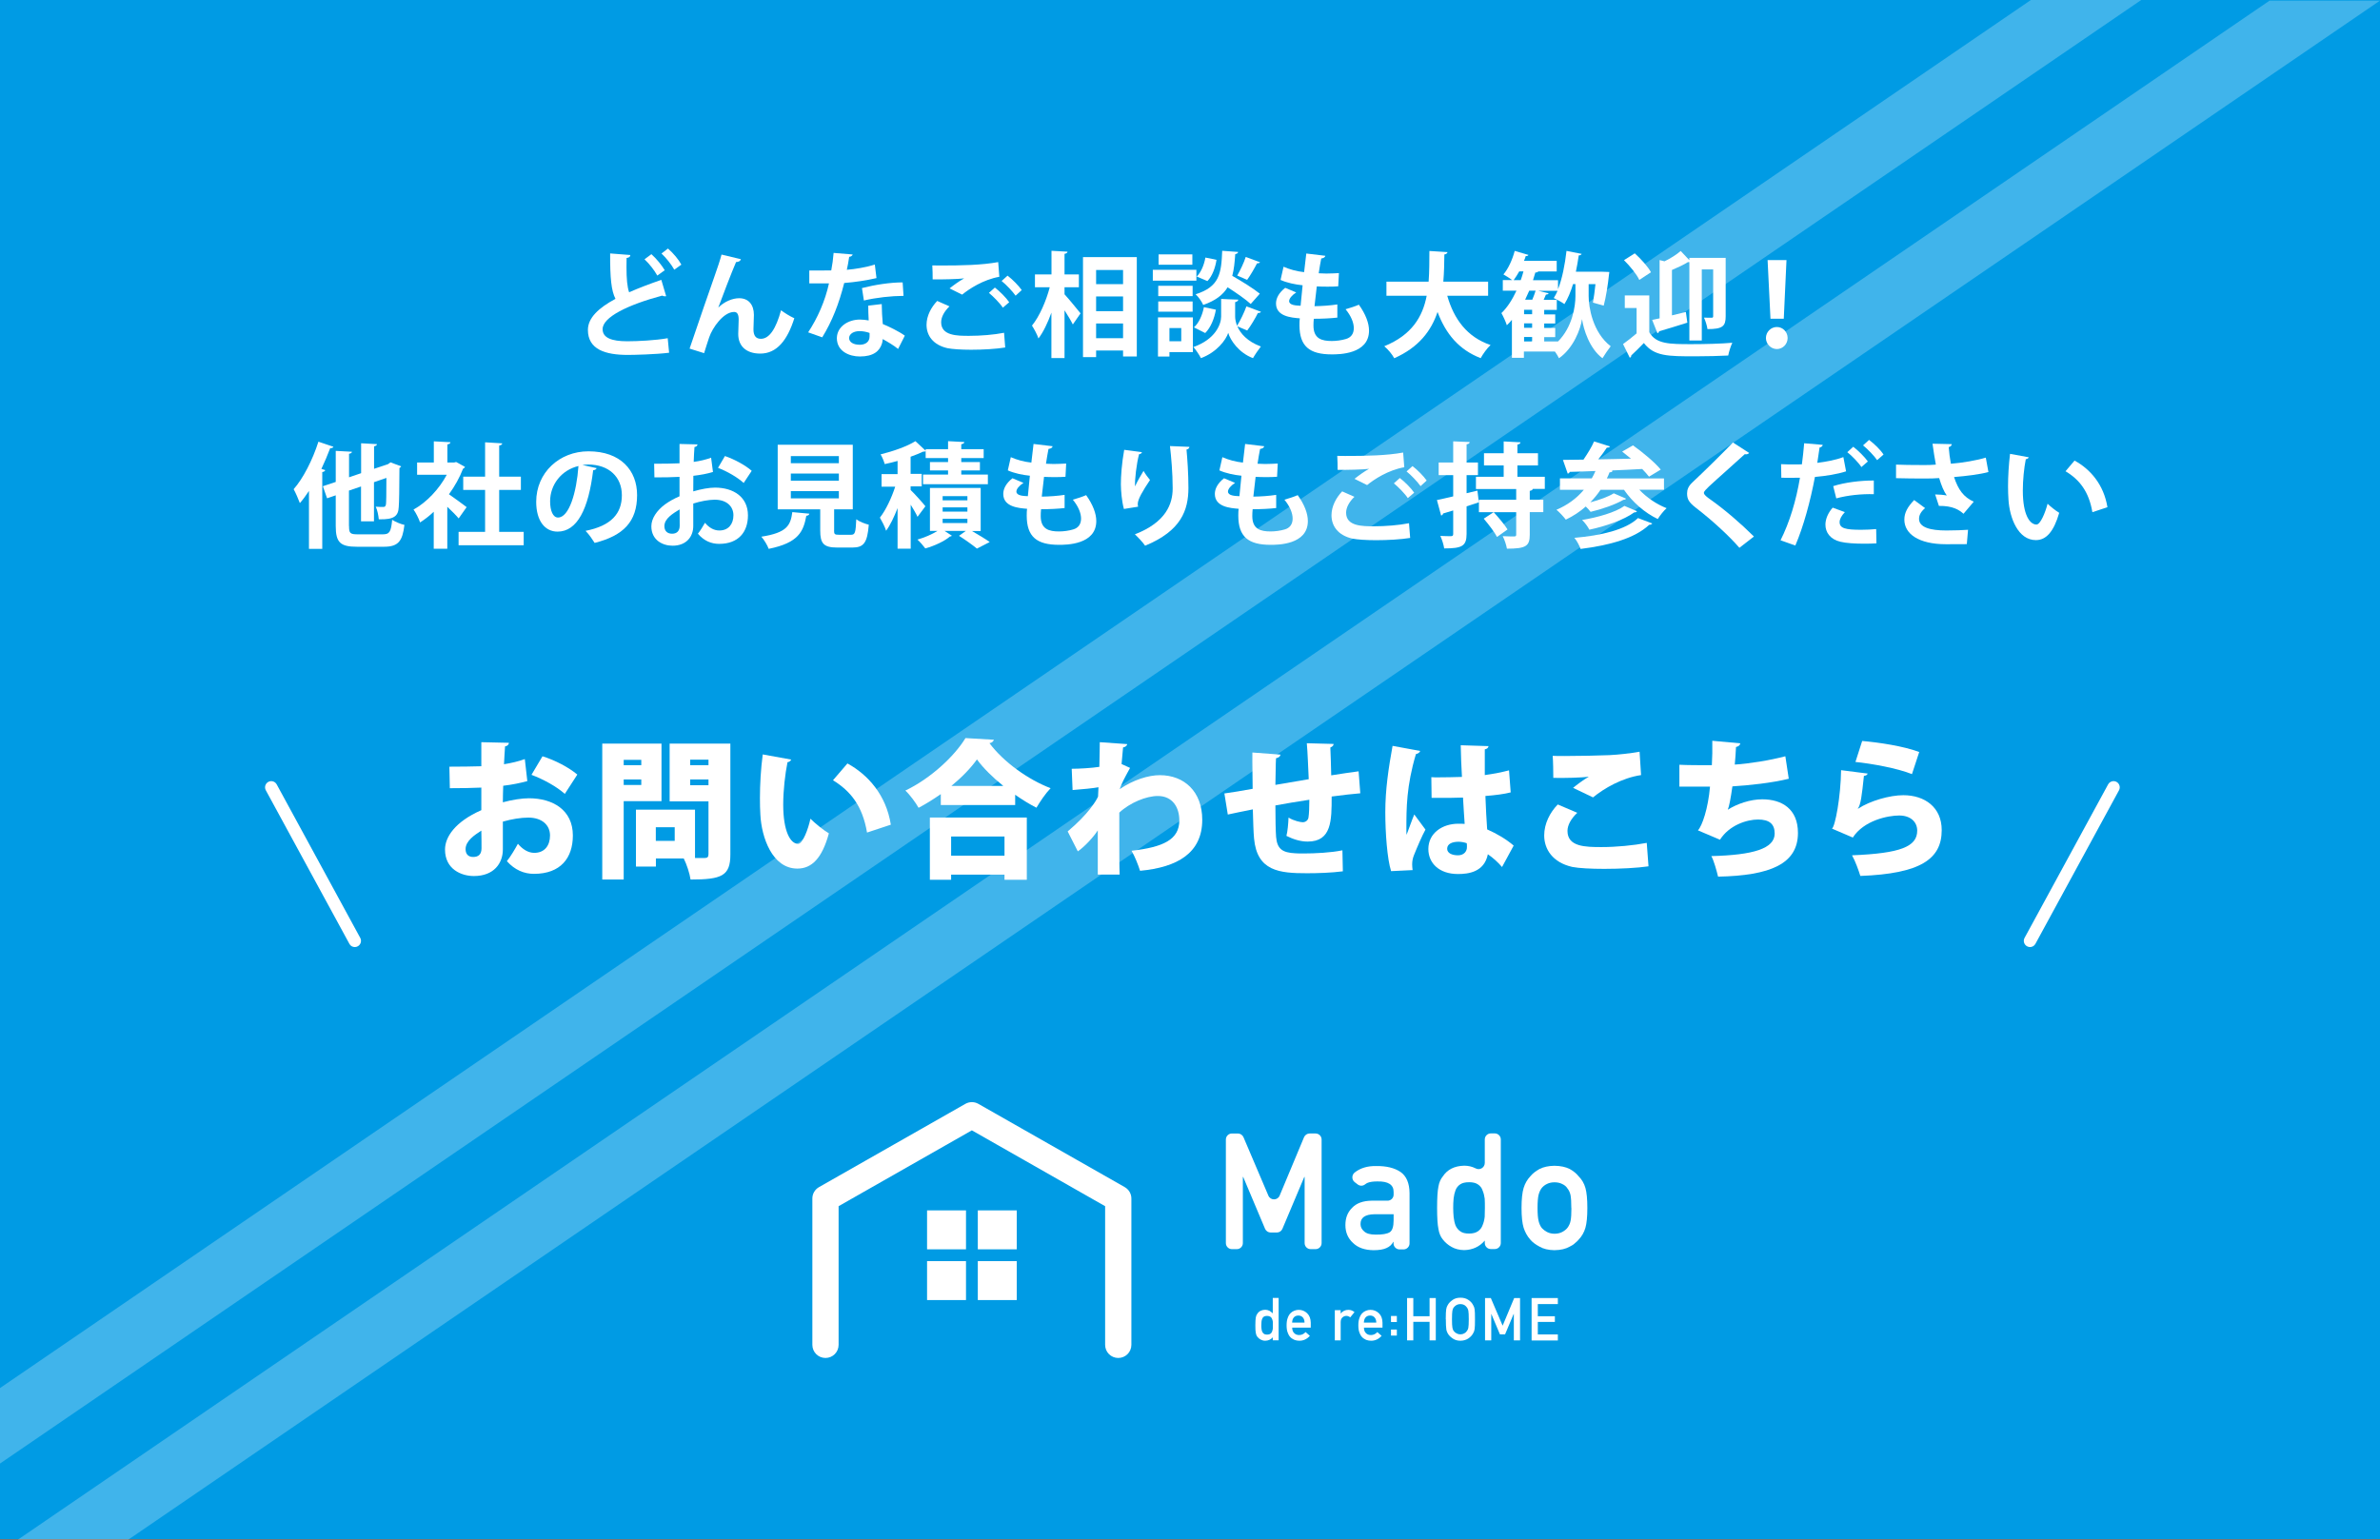 <?xml version="1.0" encoding="UTF-8"?><svg id="b" xmlns="http://www.w3.org/2000/svg" viewBox="0 0 272 176"><rect x="0" y="0" width="272" height="176" fill="#333333" stroke="none"/><g id="c"><g><g><rect y="0" width="272" height="175.93" fill="#009be4"/><g><polygon points="232.1 0 0 158.67 0 167.3 244.71 0 232.1 0" fill="#fff" opacity=".25"/><polygon points="14.66 176 2.04 176 259.38 .07 272 .07 14.66 176" fill="#fff" opacity=".25"/></g></g><g><path d="m127.8,155.23c-.83,0-1.5-.67-1.5-1.5v-15.85l-15.23-8.67-15.23,8.67v15.85c0,.83-.67,1.5-1.5,1.5s-1.5-.67-1.5-1.5v-16.73c0-.54.29-1.03.76-1.3l16.73-9.52c.46-.26,1.02-.26,1.48,0l16.73,9.52c.47.27.76.76.76,1.3v16.73c0,.83-.67,1.5-1.5,1.5Z" fill="#fff"/><g><rect x="105.95" y="144.16" width="4.45" height="4.45" fill="#fff"/><rect x="111.75" y="138.36" width="4.45" height="4.45" fill="#fff"/><rect x="105.95" y="138.36" width="4.45" height="4.45" fill="#fff"/><rect x="111.75" y="144.16" width="4.45" height="4.45" fill="#fff"/></g><g><g><path d="m145.47,152.86c-.22.26-.51.39-.87.4-.2,0-.37-.05-.52-.13-.15-.08-.28-.19-.38-.32-.09-.11-.15-.26-.18-.44-.04-.18-.05-.47-.05-.88s.02-.71.05-.89c.03-.18.09-.32.18-.43.19-.29.49-.44.89-.45.17,0,.33.04.48.11.14.08.26.18.39.3v-1.76h.67v4.84h-.67v-.36Zm-.66-2.44c-.16,0-.28.03-.36.08-.09.06-.16.14-.2.25-.04.1-.07.22-.08.34-.01.13-.02.27-.02.4s0,.26.02.38c.01.13.04.25.08.35.04.1.11.18.2.25.08.06.21.09.36.09s.28-.03.38-.1c.09-.06.16-.15.19-.25.04-.1.07-.22.09-.35,0-.13,0-.25,0-.37,0-.13,0-.26,0-.38-.02-.12-.04-.24-.09-.34-.03-.1-.1-.19-.19-.25-.09-.06-.22-.1-.38-.1Z" fill="#fff"/><path d="m147.68,151.76c0,.28.08.49.23.63.14.15.33.22.57.22.27,0,.52-.11.73-.34l.49.43c-.34.38-.74.56-1.2.56-.18,0-.35-.03-.51-.08-.08-.03-.17-.07-.24-.12-.08-.04-.16-.09-.23-.16-.14-.13-.26-.31-.34-.54-.1-.22-.14-.51-.14-.86s.04-.62.13-.85c.08-.23.19-.41.32-.54.13-.13.28-.23.45-.29.16-.06.32-.09.48-.09.38,0,.7.13.97.39.27.26.4.62.41,1.07v.57h-2.08Zm1.41-.57c0-.27-.08-.47-.21-.61-.13-.13-.29-.2-.5-.2s-.37.07-.5.2c-.13.14-.2.34-.21.61h1.41Z" fill="#fff"/><path d="m152.55,149.77h.67v.37h.01c.22-.27.51-.41.87-.41.27,0,.5.09.7.26l-.49.6c-.14-.12-.29-.17-.44-.17-.17,0-.32.06-.44.17-.14.11-.21.3-.21.55v2.08h-.67v-3.45Z" fill="#fff"/><path d="m155.88,151.76c0,.28.08.49.23.63.14.15.33.22.57.22.27,0,.52-.11.73-.34l.49.43c-.34.38-.74.56-1.2.56-.18,0-.35-.03-.51-.08-.08-.03-.17-.07-.24-.12-.08-.04-.16-.09-.23-.16-.14-.13-.26-.31-.34-.54-.1-.22-.14-.51-.14-.86s.04-.62.13-.85c.08-.23.19-.41.32-.54.13-.13.28-.23.45-.29.16-.06.32-.09.48-.09.38,0,.7.13.97.39.27.26.4.62.41,1.07v.57h-2.08Zm1.41-.57c0-.27-.08-.47-.21-.61-.13-.13-.29-.2-.5-.2s-.37.07-.5.2c-.13.14-.2.34-.21.61h1.41Z" fill="#fff"/><path d="m158.97,150.43h.67v.69h-.67v-.69Zm0,1.55h.67v.69h-.67v-.69Z" fill="#fff"/><path d="m163.38,151.1h-1.86v2.12h-.71v-4.84h.71v2.08h1.86v-2.08h.71v4.84h-.71v-2.12Z" fill="#fff"/><path d="m165.23,150.8c0-.56.02-.94.05-1.13.03-.19.09-.35.16-.46.11-.22.3-.42.55-.6.25-.18.55-.27.92-.27.37,0,.68.09.93.27.25.17.42.37.53.6.08.12.13.27.16.46.03.19.04.57.04,1.13s-.01.93-.04,1.12c-.03.19-.08.35-.16.47-.11.22-.29.42-.53.59-.25.18-.56.27-.93.28-.37,0-.68-.1-.92-.28-.25-.17-.43-.37-.55-.59-.03-.07-.07-.14-.09-.21-.03-.07-.05-.16-.06-.26-.03-.19-.05-.57-.05-1.12Zm.71,0c0,.48.02.8.05.97.03.17.09.31.18.41.08.1.17.18.3.24.12.07.26.11.43.11s.32-.04.44-.11c.12-.06.21-.14.28-.24.09-.1.16-.24.19-.41.03-.17.05-.49.05-.97s-.02-.8-.05-.98c-.03-.16-.1-.3-.19-.4-.07-.1-.17-.18-.28-.25-.12-.06-.27-.1-.44-.1-.17,0-.31.04-.43.1-.12.07-.22.15-.3.25-.09.1-.15.24-.18.4-.03.17-.05.5-.05.98Z" fill="#fff"/><path d="m169.71,148.38h.67l1.35,3.16,1.32-3.16h.67v4.84h-.71v-3.02h-.02l-.98,2.33h-.59l-.98-2.33h-.01v3.02h-.71v-4.84Z" fill="#fff"/><path d="m175.04,148.38h3v.69h-2.29v1.39h1.95v.65h-1.95v1.43h2.29v.69h-3v-4.84Z" fill="#fff"/></g><g><path d="m140.79,129.57h.68c.28,0,.53.17.64.42l2.85,6.69c.24.56,1.04.56,1.28,0l2.79-6.68c.11-.26.36-.43.64-.43h.68c.38,0,.69.31.69.69v11.84c0,.38-.31.69-.69.69h-.56c-.38,0-.69-.31-.69-.69v-7.56h-.04l-2.5,5.93c-.11.26-.36.42-.64.42h-.7c-.28,0-.53-.17-.64-.42l-2.5-5.93h-.04v7.56c0,.38-.31.69-.69.69h-.56c-.38,0-.69-.31-.69-.69v-11.84c0-.38.31-.69.69-.69Z" fill="#fff"/><path d="m159.27,141.96h-.04c-.17.32-.43.56-.79.71-.35.16-.84.24-1.46.24-1.02-.01-1.8-.29-2.35-.83-.58-.53-.87-1.21-.87-2.04s.25-1.45.76-1.97c.5-.53,1.24-.8,2.21-.82h1.85c.38,0,.69-.31.69-.69v-.3c.01-.83-.61-1.24-1.87-1.21-.46,0-.82.05-1.08.15-.12.05-.22.11-.32.19-.25.2-.6.19-.84,0l-.34-.26c-.36-.28-.35-.82,0-1.1.64-.51,1.47-.76,2.48-.74,1.15-.01,2.06.21,2.75.67.68.47,1.03,1.28,1.04,2.43v5.74c0,.38-.31.69-.69.69h-.45c-.38,0-.69-.31-.69-.69v-.14Zm0-3.16h-2.2c-1.07.02-1.6.4-1.58,1.14,0,.32.14.59.41.82.26.25.7.37,1.31.37.77.01,1.31-.08,1.63-.28.29-.2.43-.65.43-1.36v-.68Z" fill="#fff"/><path d="m169.69,141.81c-.6.7-1.39,1.07-2.36,1.09-.55-.01-1.02-.13-1.41-.35-.41-.22-.75-.51-1.03-.87-.25-.3-.42-.7-.5-1.21-.1-.48-.15-1.28-.15-2.4s.05-1.94.15-2.42c.08-.48.25-.87.5-1.17.52-.79,1.33-1.2,2.44-1.23.47,0,.9.1,1.3.3h0c.47.27,1.06-.07,1.06-.62v-2.68c0-.38.31-.69.69-.69h.45c.38,0,.69.31.69.69v11.84c0,.38-.31.69-.69.69h-.45c-.38,0-.69-.31-.69-.69v-.29Zm-1.8-6.67c-.43,0-.76.08-.99.23-.25.16-.44.39-.55.67-.11.29-.18.6-.22.93-.04.36-.05.73-.05,1.1s.02.71.05,1.05c.04.36.11.68.22.97.12.27.3.5.55.67.23.17.56.25.99.25s.78-.09,1.03-.27c.25-.18.42-.41.52-.69.12-.28.2-.6.24-.96.01-.35.02-.69.02-1.02,0-.36,0-.71-.02-1.05-.04-.33-.12-.64-.24-.93-.09-.29-.27-.52-.52-.69-.25-.18-.59-.26-1.03-.26Z" fill="#fff"/><path d="m173.89,138.08c0-.99.08-1.76.24-2.29.16-.52.42-.96.76-1.32.25-.31.6-.59,1.05-.84.45-.23,1.02-.36,1.71-.37.72.01,1.3.14,1.75.37.44.25.78.53,1.02.84.36.36.62.8.77,1.32.15.53.22,1.29.22,2.29s-.07,1.75-.22,2.27c-.15.52-.41.97-.77,1.35-.12.14-.26.28-.43.41-.15.15-.35.28-.59.39-.45.26-1.03.4-1.75.41-.7-.01-1.27-.15-1.71-.41-.45-.24-.8-.5-1.05-.8-.34-.38-.59-.83-.76-1.35-.16-.52-.24-1.28-.24-2.27Zm5.69.02c0-.67-.03-1.17-.09-1.48-.06-.3-.18-.56-.36-.78-.13-.21-.33-.38-.6-.5-.25-.13-.55-.19-.88-.19-.31,0-.6.06-.86.19-.25.12-.46.29-.62.5-.16.22-.27.49-.34.78-.07.31-.11.8-.11,1.46s.04,1.14.11,1.44c.06.28.16.53.3.75.03.05.07.1.11.14.15.16.34.3.56.42.26.13.55.2.86.2.33,0,.63-.07.88-.2.26-.14.46-.3.6-.48.18-.24.3-.51.36-.82.06-.3.09-.78.09-1.42Z" fill="#fff"/></g></g></g><g><path d="m60.26,89.29c-.82.22-1.72.41-2.75.53-.02.66-.04,1.29-.04,1.89,1.07-.29,2.18-.46,2.97-.46,2.74,0,5.03,1.34,5.03,4.25,0,2.57-1.39,4.39-4.45,4.39-1.12,0-2.19-.44-3.09-1.45.43-.54.92-1.36,1.26-1.99.53.63,1.17,1.04,1.87,1.04,1.17,0,1.8-.82,1.8-1.99s-.9-2.04-2.48-2.04c-.85,0-1.9.17-2.91.46v3.18c0,1.58-1.02,3.04-3.31,3.04-1.43,0-3.3-.77-3.3-3.03,0-1.41,1.12-3.16,4.15-4.5v-2.58c-1.07.05-2.28.07-3.6.07l-.05-2.46c1.36,0,2.57-.02,3.65-.05v-2.75l3.15.07c0,.19-.17.38-.44.41-.05.66-.08,1.34-.12,2.04.85-.14,1.65-.32,2.38-.59l.29,2.55Zm-5.25,5.66c-.76.49-1.8,1.17-1.8,2.11,0,.59.32.9.87.9.61,0,.95-.31.95-.99,0-.39,0-1.21-.02-2.02Zm9.54-4.2c-.95-.85-2.45-1.67-3.81-2.18l1.26-2.12c1.48.46,3.01,1.28,3.98,2.09l-1.43,2.21Z" fill="#fff"/><path d="m75.6,91.58h-4.32v8.96h-2.45v-15.54h6.77v6.58Zm-2.31-4.72h-2.01v.61h2.01v-.61Zm-2.01,2.87h2.01v-.63h-2.01v.63Zm12.19-4.73v12.68c0,2.45-.99,2.86-4.55,2.86-.09-.66-.44-1.75-.78-2.41h-3.18v.93h-2.28v-6.51h6.75v5.53h1.1c.32,0,.44-.12.44-.43v-6.05h-4.44v-6.6h6.94Zm-6.36,11.12v-1.56h-2.16v1.56h2.16Zm3.86-9.28h-2.09v.63h2.09v-.63Zm-2.09,2.92h2.09v-.66h-2.09v.66Z" fill="#fff"/><path d="m90.42,86.82c-.03.15-.24.29-.42.31-.27,1.33-.49,3.21-.49,4.84,0,3.09.83,4.49,1.7,4.49.53,0,1.16-1.68,1.41-2.87.49.49,1.51,1.33,2.11,1.67-.78,2.87-1.97,4.03-3.6,4.03-2.89,0-4.1-3.6-4.23-6.15-.04-.59-.05-1.24-.05-1.92,0-1.56.1-3.3.32-4.98l3.26.59Zm8.67,8.35c-.53-3.09-1.89-4.74-3.89-5.98l1.65-1.92c2.35,1.29,4.42,3.59,4.96,7l-2.72.9Z" fill="#fff"/><path d="m107.51,90.78c-.8.56-1.67,1.11-2.53,1.56-.32-.58-1-1.5-1.51-1.97,2.91-1.39,5.64-3.96,6.87-6l3.25.19c-.07.2-.24.36-.51.39,1.63,2.18,4.45,4.18,6.99,5.15-.61.63-1.17,1.48-1.62,2.23-.82-.42-1.63-.92-2.43-1.48v1.17h-8.5v-1.24Zm-1.24,9.79v-7.12h11.08v7.12h-2.55v-.59h-6.1v.59h-2.43Zm8.53-4.95h-6.1v2.19h6.1v-2.19Zm-.14-5.78c-1.22-.99-2.29-2.04-3.01-3.03-.7.99-1.72,2.04-2.92,3.03h5.93Z" fill="#fff"/><path d="m122.48,87.88c.82,0,2.26-.08,3.16-.22.03-1,.05-2.74.05-2.82l3.14.22c-.05.17-.15.32-.48.38-.08.78-.1,1.21-.17,1.9.32.14.65.29.97.44-.77,1.41-.85,1.56-1.19,2.43,1.56-1.07,3.3-1.6,4.59-1.6,2.79,0,4.85,1.87,4.85,5.1,0,3.81-2.86,5.44-7.11,5.83-.21-.68-.6-1.65-.97-2.29,3.62-.41,5.46-1.27,5.46-3.47,0-1.5-.78-2.79-2.46-2.79-1.31,0-3.18.76-4.4,1.9v2.97c0,1.61,0,3.25.04,4.11h-2.5v-5.05c-.47.75-1.53,1.89-2.28,2.4l-1.16-2.28c2.35-1.97,3.26-3.5,3.47-3.98l.05-1.07c-.51.1-1.82.24-2.96.32l-.1-2.45Z" fill="#fff"/><path d="m155.47,90.68c-.83.07-2.02.2-3.28.37,0,2.75,0,5.15-2.74,5.15-.85,0-1.67-.27-2.43-.65.13-.48.22-1.43.24-2.09.65.39,1.39.53,1.63.53.31,0,.6-.22.65-.53.07-.44.1-1.24.1-2.04-1.41.22-2.79.44-3.88.65,0,1.5.03,2.96.08,3.6.12,1.36.7,1.8,2.21,1.87.24.02.56.02.95.02,1.28,0,3.13-.09,4.42-.36l.05,2.4c-1.31.17-2.86.22-4.1.22-3.16,0-5.71-.24-6.05-3.98-.07-.71-.1-1.99-.14-3.32-.97.2-2.31.46-2.86.59l-.39-2.41c.73-.1,2.06-.31,3.23-.53-.03-3.26-.05-3.62-.03-4.15l3.21.24c-.03.2-.15.32-.51.42-.05.73-.03,1.97-.07,3.04,1.16-.2,2.48-.42,3.81-.65-.07-1.38-.12-3.03-.22-4.11l3.06.08c0,.17-.1.29-.37.41.05.9.07,2.14.1,3.18,1.12-.17,2.29-.36,3.13-.46l.19,2.48Z" fill="#fff"/><path d="m158.98,99.57c-.44-1.36-.66-4.37-.66-6.73,0-2.6.37-5.03.83-7.58l3.15.58c-.04.19-.27.32-.48.36-1.09,3.67-1.09,6.21-1.09,8.55,0,.29,0,.53.02.68.19-.48.64-1.77.88-2.33l1.28,1.73c-.39.7-.95,2.01-1.33,2.96-.12.32-.19.63-.19,1.02,0,.19.02.41.05.65l-2.46.12Zm4.62-10.73c.24.02.48.02.71.02.63,0,2.01-.02,2.77-.05-.07-1.26-.12-2.36-.14-3.62l3.18.1c-.04.17-.14.32-.43.37v2.94c1.07-.15,2.01-.34,2.77-.54l.19,2.52c-.73.19-1.75.32-2.89.41.05,1.36.12,2.7.2,3.82,1.12.49,2.18,1.12,3.03,1.85l-1.33,2.45c-.46-.54-1.02-1.05-1.62-1.46-.41,2.07-2.28,2.26-3.42,2.26-2.14,0-3.38-1.24-3.38-2.86,0-1.82,1.61-2.89,3.42-2.89.24,0,.48,0,.73.02-.07-.82-.12-1.97-.19-3.01-.48.02-1,.03-1.33.03h-2.26l-.03-2.36Zm4.03,7.55c-.25-.1-.65-.17-.93-.17-.73,0-1.31.24-1.31.8,0,.51.56.75,1.24.75s1.04-.46,1.02-.97c0-.1,0-.25-.02-.41Z" fill="#fff"/><path d="m188.4,99.03c-1.27.19-3.25.29-5.05.29-1.51,0-2.91-.07-3.66-.22-2.26-.51-3.21-2.04-3.21-3.6,0-1.34.65-2.62,1.55-3.54l2.23.95c-.7.66-1.12,1.41-1.12,2.07,0,1.82,2.04,1.85,3.89,1.85,1.68,0,3.67-.19,5.17-.48l.2,2.67Zm-8.62-8.97c.41-.34,1.21-.94,1.77-1.26v-.02c-.66.12-2.82.17-4.03.14,0-.61-.02-1.96-.07-2.52.32.02.8.02,1.33.02,1.67,0,4.01-.05,5.15-.1,1.04-.05,2.38-.2,3.45-.39l.17,2.67c-2.16.32-4.21,1.5-5.49,2.55l-2.28-1.09Z" fill="#fff"/><path d="m204.43,89.02c-1.96.48-4.49.75-6.44.87-.2,1.41-.37,2.29-.53,2.67,1.07-.68,2.58-1.19,3.94-1.19,2.26,0,4.08,1.11,4.08,3.84,0,3.55-3.16,4.88-9.13,5-.15-.63-.48-1.84-.77-2.35,4.78-.12,7.24-.85,7.24-2.58,0-1.09-.61-1.6-1.9-1.6s-3.3.65-4.35,2.31l-2.52-1.07c.49-.53,1.16-2.48,1.38-5h-3.5v-2.5c.82.05,2.5.05,3.71.05.05-.83.07-1.87.05-2.79l3.2.29c-.05.27-.26.37-.49.42-.03.66-.08,1.39-.14,2.01,1.62-.1,4-.48,5.78-.95l.39,2.57Z" fill="#fff"/><path d="m213.46,88.42c-.1.19-.2.24-.44.27-.24,2.29-.36,3.28-.7,3.76h.02c1.39-.92,3.65-1.55,5.18-1.55,2.45,0,4.39,1.38,4.39,3.99,0,3.3-2.4,4.98-9.3,5.24-.19-.61-.56-1.67-.95-2.36,5.54-.22,7.45-.99,7.45-2.82,0-1-.77-1.73-2.06-1.73s-4.03.56-5.3,2.52l-2.38-1.02c.37-.25,1-3.67,1.04-6.68l3.06.39Zm-.65-3.72c1.94.17,4.69.58,6.53,1.26l-.83,2.53c-1.68-.68-4.67-1.21-6.46-1.39l.77-2.4Z" fill="#fff"/></g><g><path d="m76.11,33.86s-.09.01-.13.01c-.1,0-.22-.03-.3-.08-3.91,1.05-6.83,2.46-6.81,3.85.01.98,1.03,1.37,2.82,1.37,1.21,0,3.21-.1,4.62-.35l.16,1.66c-1.49.19-3.99.25-4.73.25-2.55,0-4.55-.62-4.55-2.86,0-1.37,1.22-2.51,3.15-3.55-.48-.94-.62-2.38-.61-5.19l2.31.18c-.01.2-.14.3-.43.34-.01.38-.01.73-.01,1.05,0,1.29.08,2.25.3,2.87,1.11-.49,2.35-.96,3.68-1.42l.55,1.86Zm-1.66-4.8c.58.51,1.18,1.26,1.52,1.83l-.85.61c-.31-.57-.91-1.35-1.46-1.86l.78-.58Zm1.9-.64c.6.52,1.21,1.25,1.52,1.83l-.81.58c-.3-.56-.92-1.35-1.46-1.85l.74-.57Z" fill="#fff"/><path d="m78.81,39.85c.79-2.35,2.44-7.12,2.87-8.33.27-.74.68-1.99.78-2.42l2.22.53c-.07.2-.23.31-.56.33-.53,1.22-1.56,3.93-2.03,5.2.71-.7,1.64-1.07,2.38-1.07,1.08,0,1.69.74,1.69,1.91,0,.23-.05,1.39-.05,1.65,0,.75.3,1.08.85,1.08.97,0,1.73-1.16,2.3-3.26.47.34,1.01.68,1.52.91-.79,2.51-2,4.04-3.89,4.04-1.59,0-2.52-.84-2.52-2.24,0-.23.05-1.39.05-1.65,0-.6-.17-.87-.52-.87-1.22,0-2.47,1.79-2.85,2.9-.17.52-.39,1.17-.58,1.81l-1.66-.52Z" fill="#fff"/><path d="m97.45,29.09c-.04.13-.18.25-.4.27-.06.47-.19,1.11-.27,1.48.92-.07,2.25-.29,3.2-.6l.19,1.55c-1.12.26-2.42.46-3.69.56-.6,2.38-1.38,4.37-2.51,6.21l-1.61-.57c1.08-1.64,1.94-3.58,2.38-5.6h-2.25v-1.47h1.44c.39,0,.78-.01,1.07-.01.12-.62.22-1.33.27-2l2.18.18Zm3.32,5.67c.01.78.05,1.52.12,2.28.7.29,1.83.83,2.52,1.33l-.77,1.52c-.48-.4-1.26-.86-1.76-1.13-.01.25-.05.4-.09.53-.27.84-.96,1.46-2.52,1.46-1.18,0-2.63-.57-2.63-2.11.03-1.34,1.34-2.11,2.63-2.11.33,0,.66.04,1.01.1-.04-.62-.05-1.27-.05-1.69l1.53-.18Zm-1.39,3.3c-.35-.14-.83-.21-1.14-.21-.64,0-1.18.29-1.2.78,0,.48.48.78,1.22.78.62,0,1.12-.31,1.12-.95v-.4Zm3.89-4.24c-1.42.01-3.09.19-4.54.53l-.22-1.42c1.48-.38,3.24-.65,4.65-.65l.1,1.53Z" fill="#fff"/><path d="m114.89,39.72c-1.04.17-2.55.26-3.9.26-1.13,0-2.16-.07-2.71-.18-1.68-.38-2.39-1.48-2.39-2.67,0-1.01.52-2,1.22-2.73l1.4.62c-.6.58-.95,1.23-.95,1.82,0,1.55,1.86,1.55,3.19,1.55s2.82-.12,4-.35l.13,1.68Zm-6.36-6.76c.44-.35,1.14-.86,1.66-1.14h0c-.66.09-2.51.13-3.6.12,0-.4-.01-1.24-.04-1.6.25.01.56.01.91.01,2.41,0,4.71-.04,6.62-.39l.13,1.68c-1.86.33-3.47,1.4-4.25,2.04l-1.43-.71Zm6.08,2.21c-.3-.48-1.11-1.3-1.59-1.69l.68-.61c.56.43,1.27,1.14,1.64,1.68l-.73.62Zm1.46-1.37c-.33-.47-1.08-1.27-1.6-1.68l.68-.61c.6.46,1.26,1.14,1.62,1.65l-.7.64Z" fill="#fff"/><path d="m121.66,32.85v.79c.46.49,1.57,1.86,1.83,2.18l-.88,1.27c-.21-.43-.58-1.04-.95-1.62v5.46h-1.5v-5.19c-.42,1.16-.92,2.22-1.48,2.95-.14-.44-.49-1.08-.74-1.47.85-1.04,1.62-2.81,2.03-4.38h-1.69v-1.47h1.89v-2.7l1.83.1c-.01.13-.1.2-.34.25v2.35h1.64v1.47h-1.64Zm2.11-3.46h6.15v11.36h-1.57v-.68h-3.08v.75h-1.5v-11.44Zm4.58,1.47h-3.08v1.62h3.08v-1.62Zm0,3.03h-3.08v1.68h3.08v-1.68Zm-3.08,4.77h3.08v-1.68h-3.08v1.68Z" fill="#fff"/><path d="m136.73,30.84v1.24h-4.98v-1.24h4.98Zm-.4,5.43v3.98h-2.68v.51h-1.31v-4.48h3.99Zm-.03-3.6v1.18h-3.93v-1.18h3.93Zm-3.93,2.96v-1.17h3.93v1.17h-3.93Zm3.9-6.55v1.18h-3.86v-1.18h3.86Zm-1.27,8.42h-1.35v1.51h1.35v-1.51Zm9.11-1.86c-.04.1-.17.14-.35.14-.3.61-.81,1.46-1.22,2l-1.13-.48c.35.81,1.13,1.73,2.69,2.31-.27.35-.69.95-.9,1.33-1.65-.62-2.6-2.08-2.83-2.89-.26.81-1.31,2.22-3.12,2.89-.17-.35-.58-.96-.86-1.27,2.51-.88,3.17-2.6,3.17-3.48v-2.02l.82.04,1.14.04c-.01.14-.13.23-.36.29v1.65c0,.29.07.65.22,1.05.38-.61.82-1.53,1.07-2.22l1.66.62Zm-5.15-.25c-.17,1-.58,2.04-1.22,2.68l-1.29-.65c.57-.49.97-1.42,1.14-2.31l1.37.29Zm2.54-6.59c-.01.13-.12.21-.33.25-.06.91-.14,1.74-.34,2.48,1.09.62,2.43,1.46,3.15,2.04l-1.04,1.18c-.56-.52-1.64-1.27-2.64-1.91-.52.85-1.36,1.52-2.79,2.02-.16-.38-.55-.94-.87-1.22,2.73-.86,2.94-2.37,3.04-4.97l1.82.13Zm-4.73,2.81c.49-.48.85-1.35.99-2.17l1.27.26c-.13.87-.47,1.85-1.04,2.43l-1.22-.52Zm7.24-1.64c-.05.09-.18.14-.35.13-.29.57-.75,1.37-1.13,1.89l-1.13-.49c.34-.6.77-1.48.97-2.13l1.64.61Z" fill="#fff"/><path d="m152.88,36.3c-.77.09-1.77.14-2.73.14-.03.29-.04.53-.04.78,0,1.52.98,1.76,2.09,1.76.53,0,1.12-.08,1.62-.23.6-.17.9-.62.9-1.24s-.3-1.38-.94-2.16c.43-.12,1.14-.35,1.52-.52.78,1.09,1.16,2.11,1.16,2.96,0,2.72-3.46,2.72-4.26,2.72-2.54,0-3.69-.92-3.69-3.35,0-.36.01-.53.04-.77-.96-.08-2.72-.21-2.72-1.7,0-.57.3-1.2,1.05-1.79l1.26.53c-.49.31-.81.7-.81.99,0,.47.78.51,1.31.53.08-.71.14-1.51.23-2.34-.83-.08-1.82-.29-2.52-.61l.34-1.51c.68.3,1.5.53,2.35.62.09-.73.18-1.48.25-2.13l2.18.26c-.03.17-.2.27-.47.31-.09.46-.2,1.07-.29,1.69.25.01.56.03.87.03.48,0,1.01-.03,1.44-.05l-.08,1.51c-.34.03-.78.04-1.22.04s-.87-.01-1.23-.03c-.1.78-.18,1.55-.26,2.26.88-.01,1.82-.08,2.61-.2v1.5Z" fill="#fff"/><path d="m170.07,33.81h-4.67c.77,2.69,2.28,4.73,4.95,5.63-.38.34-.88,1.04-1.13,1.5-2.5-.97-3.98-2.77-4.93-5.28-.71,2.13-2.12,4.04-4.95,5.29-.23-.44-.7-1.01-1.14-1.37,3.17-1.29,4.39-3.39,4.85-5.77h-4.6v-1.61h4.82c.09-1.16.08-2.34.09-3.51l2.07.13c-.03.14-.14.23-.36.27-.01,1-.03,2.05-.12,3.11h5.12v1.61Z" fill="#fff"/><path d="m181.56,32.46v1.39c0,1.27.46,4.15,2.52,5.73-.27.34-.71.99-.94,1.37-1.5-1.11-2.17-3.34-2.33-4.45h-.01c-.17,1.13-.97,3.29-2.63,4.45-.09-.2-.27-.49-.47-.77h-3.54v.72h-1.37v-4.34c-.18.22-.38.43-.58.62-.1-.35-.43-1.07-.62-1.39.65-.61,1.24-1.52,1.72-2.56h-1.56v-1.21h1.08c-.29-.22-.73-.49-1.01-.65.55-.64,1.03-1.7,1.29-2.69l1.57.46c-.04.09-.14.14-.31.13-.05.18-.12.36-.2.55h3.74v1.21h-2.11c-.05.08-.17.13-.33.12l-.27.88h2.86v1.03c.48-1.21.79-2.81.97-4.38l1.73.34c-.04.1-.14.17-.33.17-.09.62-.2,1.26-.33,1.87h2.99l.83.03c0,.05-.01.18-.03.25-.12,1.18-.35,2.65-.61,3.6l-1.23-.35c.1-.55.21-1.34.29-2.11h-.81Zm-7.93-1.44c-.21.36-.42.71-.64,1h.81c.12-.33.22-.66.31-1h-.48Zm.55,4.9h.92v-.51h-.92v.51Zm0,1.04v.51h.92v-.51h-.92Zm0,1.56v.51h.92v-.51h-.92Zm.94-4.26c.14-.34.29-.73.38-1.03h-.73l-.47,1.03h.82Zm1.34,4.77h1.6c1.64-1.64,1.99-4.02,1.99-5.17v-1.39h-.27c-.27.88-.6,1.68-.99,2.29-.29-.21-.86-.53-1.22-.69.16-.25.31-.52.44-.83h-2.22l1.2.29c-.04.09-.14.14-.31.14l-.26.6h1.5v1.16h-1.44v.51h1.26v1.04h-1.26v.51h1.26v1.05h-1.26v.51Z" fill="#fff"/><path d="m188.49,33.77v4.21c.78,1.36,2.31,1.36,4.86,1.36,1.56,0,3.39-.05,4.63-.16-.17.35-.39,1.03-.47,1.46-.99.05-2.42.09-3.74.09-3.15,0-4.72,0-5.9-1.52-.49.52-1.01,1.01-1.44,1.42,0,.14-.05.21-.17.26l-.77-1.56c.48-.34,1.04-.78,1.55-1.22v-2.9h-1.35v-1.44h2.81Zm-1.66-4.81c.69.62,1.51,1.52,1.85,2.16l-1.33.88c-.3-.65-1.08-1.6-1.75-2.26l1.23-.78Zm5.99,7.93c-1.18.38-2.4.74-3.21.98-.01.1-.09.19-.19.22l-.6-1.52c.26-.05.53-.12.85-.18v-6.66l.56.14c.68-.32,1.39-.78,1.85-1.18l.99,1.05v-.26h4.15v6.67c0,1.14-.34,1.47-2.08,1.47-.05-.38-.23-.96-.4-1.31.38.01.75.01.88.01s.17-.05.17-.18v-5.34h-1.3v8.12h-1.42v-8.96c-.05.01-.1.01-.16,0-.48.3-1.16.62-1.83.9v5.19l1.59-.39.17,1.23Z" fill="#fff"/><path d="m201.82,38.64c0-.69.56-1.26,1.25-1.26s1.23.57,1.23,1.26-.55,1.26-1.23,1.26-1.25-.58-1.25-1.26Zm.52-2.21l-.33-6.7h2.16l-.31,6.7h-1.52Z" fill="#fff"/><path d="m38.1,51.08c-.05.1-.17.17-.36.14-.3.79-.64,1.6-1.01,2.38l.44.14c-.03.1-.13.2-.34.22v8.78h-1.52v-6.62c-.34.51-.68.98-1.04,1.39-.14-.38-.49-1.21-.71-1.59,1.08-1.22,2.17-3.35,2.83-5.43l1.72.58Zm1.79,9.06c0,.82.12.94,1.01.94h2.85c.78,0,.94-.3,1.07-1.66.35.23.97.49,1.4.58-.22,1.86-.7,2.5-2.34,2.5h-3.07c-1.91,0-2.44-.48-2.44-2.37v-3.51l-.99.34-.48-1.38,1.47-.49v-3.55l1.85.1c-.01.12-.1.19-.33.23v2.69l1.38-.47v-3.42l1.81.1c-.01.13-.1.2-.33.25v2.57l1.59-.53.29-.21,1.22.46c-.03.06-.1.14-.2.19-.01,2.3-.03,3.91-.08,4.46-.05.99-.48,1.46-2.28,1.4-.04-.44-.17-1.09-.35-1.44.3.03.7.03.84.03.2,0,.27-.04.33-.29.03-.21.05-1.12.05-3.03l-1.42.49v4.47h-1.48v-3.98l-1.38.47v4.04Z" fill="#fff"/><path d="m53.14,53.38c-.04.09-.12.16-.22.2-.39,1.01-.95,2.01-1.61,2.92.64.44,1.72,1.24,2.02,1.47l-.91,1.29c-.3-.36-.81-.87-1.3-1.33v4.8h-1.55v-4.23c-.51.48-1.03.88-1.56,1.22-.13-.4-.51-1.17-.75-1.47,1.5-.83,2.92-2.33,3.8-3.98h-3.39v-1.4h1.91v-2.42l1.9.1c-.01.13-.12.21-.35.25v2.07h.77l.23-.06,1.03.57Zm3.91,7.42h2.8v1.53h-7.44v-1.53h3.03v-4.8h-2.5v-1.51h2.5v-3.93l1.96.12c-.01.13-.12.21-.35.25v3.56h2.48v1.51h-2.48v4.8Z" fill="#fff"/><path d="m68.18,53.53c-.05.12-.21.22-.39.22-.53,4.45-1.83,7.02-4.07,7.02-1.42,0-2.44-1.2-2.44-3.41,0-3.33,2.65-5.77,5.97-5.77,3.68,0,5.56,2.18,5.56,5,0,3.05-1.57,4.64-4.85,5.47-.25-.39-.61-.94-1.04-1.38,2.96-.58,4.15-2,4.15-4.07s-1.46-3.51-3.85-3.51c-.23,0-.44.03-.66.05l1.62.36Zm-2.07-.26c-1.98.47-3.24,2.17-3.24,4.03,0,1.09.33,1.86.9,1.86,1.27,0,2.12-2.85,2.34-5.89Z" fill="#fff"/><path d="m81.49,53.95c-.65.2-1.39.34-2.25.44,0,.61-.01,1.23-.01,1.78.88-.26,1.81-.43,2.48-.43,2.13,0,3.77,1.08,3.77,3.17,0,1.89-1.07,3.26-3.29,3.26-.9,0-1.73-.34-2.43-1.16.27-.34.58-.84.81-1.25.48.58,1.04.88,1.64.88,1.05,0,1.61-.74,1.61-1.74s-.75-1.78-2.15-1.78c-.7.01-1.6.17-2.44.44v2.57c0,1.2-.77,2.25-2.37,2.25-1.13,0-2.42-.64-2.42-2.22,0-.88.6-1.79,1.57-2.51.47-.34,1.04-.66,1.65-.92v-2.22c-.86.05-1.82.06-2.87.06l-.03-1.56c1.08,0,2.04-.01,2.9-.05v-2.21l2.05.05c0,.16-.13.27-.34.3-.04.51-.07,1.11-.09,1.7.73-.1,1.4-.26,1.99-.48l.21,1.61Zm-3.82,4.28c-.75.46-1.74,1.04-1.74,1.91,0,.53.31.87.88.87.53,0,.87-.3.87-.92,0-.33,0-1.09-.01-1.86Zm7.32-3.02c-.7-.65-1.89-1.33-2.93-1.73l.79-1.35c1.13.39,2.33,1.05,3.06,1.69l-.92,1.39Z" fill="#fff"/><path d="m92.49,58.73c-.01.12-.13.21-.34.23-.33,1.79-.88,3.09-4.3,3.78-.14-.4-.53-1.05-.84-1.39,2.96-.46,3.34-1.31,3.54-2.81l1.95.18Zm2.83,1.91c0,.43.08.49.57.49h1.37c.46,0,.53-.23.6-1.77.33.26,1.01.52,1.43.62-.17,2.08-.58,2.61-1.88,2.61h-1.73c-1.56,0-1.94-.47-1.94-1.95v-2.42h-4.86v-7.38h8.58v7.38h-2.13v2.41Zm-4.94-8.5v.81h5.49v-.81h-5.49Zm0,1.99v.82h5.49v-.82h-5.49Zm0,2.01v.83h5.49v-.83h-5.49Z" fill="#fff"/><path d="m104.08,56.02c.38.35,1.44,1.53,1.68,1.85l-.9,1.21c-.16-.36-.47-.88-.78-1.39v5.03h-1.5v-4.64c-.39,1-.83,1.94-1.31,2.59-.13-.44-.48-1.1-.71-1.5.68-.86,1.34-2.27,1.75-3.54h-1.56v-1.43h1.83v-1.51c-.49.14-.99.26-1.47.36-.08-.31-.29-.81-.47-1.11,1.46-.36,3.04-.92,3.98-1.51l1.17,1.09v-.17h2.56v-.92l1.86.1c-.01.13-.12.21-.35.25v.57h2.56v1.01h-2.56v.46h2.13v.96h-2.13v.47h3.04v1.1h-7.41v-1.1h2.86v-.47h-2.07v-.96h2.07v-.46h-2.56v-.78c-.09.05-.17.05-.3.05-.4.19-.88.39-1.42.58v1.96h1.27v1.43h-1.27v.39Zm8,4.68h-1c.73.43,1.55.91,2.03,1.26l-1.46.75c-.47-.39-1.33-1.01-2.05-1.46l.78-.56h-2.43l.84.55c-.04.05-.13.08-.23.09-.57.51-1.78,1.08-2.81,1.36-.21-.29-.6-.74-.9-1.01.79-.22,1.69-.61,2.29-.99h-.86v-4.91h5.8v4.91Zm-4.35-3.99v.48h2.83v-.48h-2.83Zm0,1.29v.48h2.83v-.48h-2.83Zm0,1.3v.49h2.83v-.49h-2.83Z" fill="#fff"/><path d="m121.71,58.07c-.77.09-1.77.14-2.73.14-.03.29-.04.53-.04.78,0,1.52.97,1.76,2.09,1.76.53,0,1.12-.08,1.62-.23.6-.17.9-.62.9-1.24s-.3-1.38-.94-2.16c.43-.12,1.14-.35,1.52-.52.78,1.09,1.16,2.11,1.16,2.96,0,2.72-3.46,2.72-4.26,2.72-2.54,0-3.69-.92-3.69-3.35,0-.36.01-.53.04-.77-.96-.08-2.72-.21-2.72-1.7,0-.57.3-1.2,1.05-1.79l1.26.53c-.49.31-.81.7-.81.99,0,.47.78.51,1.31.53.08-.72.14-1.51.23-2.34-.83-.08-1.82-.29-2.52-.61l.34-1.51c.68.3,1.5.53,2.35.62.09-.73.18-1.48.25-2.13l2.18.26c-.03.17-.19.27-.47.31-.09.46-.2,1.07-.29,1.69.25.01.56.03.87.03.48,0,1.01-.03,1.44-.05l-.08,1.51c-.34.03-.78.04-1.22.04s-.87-.01-1.23-.03c-.1.78-.18,1.55-.26,2.26.88-.01,1.82-.08,2.61-.2v1.5Z" fill="#fff"/><path d="m128.45,58.19c-.25-.91-.34-2.05-.35-2.82,0-.96.1-2.38.38-3.95l2.03.27c-.04.16-.2.21-.33.23-.29,1.07-.51,2.94-.46,3.68.25-.57.68-1.3.97-1.77.17.3.55.83.74,1.04-.83,1.24-1.4,2.2-1.4,2.74,0,.09.01.2.04.31l-1.62.26Zm7.48-7.11c-.01.16-.12.25-.33.31.1,1.03.22,2.76.22,4.41-.01,2.51-.82,4.88-4.95,6.58-.22-.34-.83-.99-1.17-1.3,3.56-1.38,4.32-3.48,4.32-5.25s-.17-3.63-.31-4.84l2.22.09Z" fill="#fff"/><path d="m145.89,58.07c-.77.09-1.77.14-2.73.14-.03.29-.04.53-.04.78,0,1.52.97,1.76,2.09,1.76.53,0,1.12-.08,1.62-.23.6-.17.9-.62.9-1.24s-.3-1.38-.94-2.16c.43-.12,1.14-.35,1.52-.52.78,1.09,1.16,2.11,1.16,2.96,0,2.72-3.46,2.72-4.26,2.72-2.54,0-3.69-.92-3.69-3.35,0-.36.01-.53.04-.77-.96-.08-2.72-.21-2.72-1.7,0-.57.3-1.2,1.05-1.79l1.26.53c-.49.31-.81.7-.81.99,0,.47.78.51,1.31.53.08-.72.14-1.51.23-2.34-.83-.08-1.82-.29-2.52-.61l.34-1.51c.68.3,1.5.53,2.35.62.09-.73.18-1.48.25-2.13l2.18.26c-.03.17-.19.27-.47.31-.09.46-.2,1.07-.29,1.69.25.01.56.03.87.03.48,0,1.01-.03,1.44-.05l-.08,1.51c-.34.03-.78.04-1.22.04s-.87-.01-1.23-.03c-.1.78-.18,1.55-.26,2.26.88-.01,1.82-.08,2.61-.2v1.5Z" fill="#fff"/><path d="m161.17,61.49c-1.04.17-2.55.26-3.9.26-1.13,0-2.16-.07-2.71-.18-1.68-.38-2.39-1.48-2.39-2.67,0-1.01.52-2,1.22-2.73l1.4.62c-.6.58-.95,1.23-.95,1.82,0,1.55,1.86,1.55,3.19,1.55s2.82-.12,4-.35l.13,1.68Zm-6.36-6.76c.44-.35,1.14-.86,1.66-1.14h0c-.66.09-2.51.13-3.6.12,0-.4-.01-1.23-.04-1.6.25.01.56.01.91.01,2.41,0,4.71-.04,6.62-.39l.13,1.68c-1.86.33-3.47,1.4-4.25,2.04l-1.43-.71Zm6.08,2.21c-.3-.48-1.11-1.3-1.59-1.69l.68-.61c.56.43,1.27,1.14,1.64,1.68l-.73.62Zm1.46-1.37c-.33-.47-1.08-1.27-1.6-1.68l.68-.61c.6.46,1.26,1.14,1.62,1.65l-.7.64Z" fill="#fff"/><path d="m168.85,56.08l.16,1.34c-.47.16-.94.31-1.4.46v3.15c0,1.4-.53,1.66-2.56,1.66-.05-.39-.25-1.03-.44-1.43.51.03,1.05.03,1.22.03.18-.01.25-.06.25-.25v-2.69l-1.16.35c-.01.13-.12.21-.22.23l-.48-1.77c.51-.1,1.14-.25,1.86-.42v-2.43h-1.66v-1.44h1.66v-2.42l1.88.08c-.01.14-.1.22-.35.26v2.08h1.3v1.44h-1.3v2.07l1.25-.3Zm7.71-.19h-1.38c-.04.12-.13.18-.35.22v1.01h1.55v1.42h-1.55v2.59c0,1.29-.43,1.59-2.61,1.59-.07-.42-.27-1.03-.48-1.43.53.03,1.13.03,1.31.03s.23-.05.23-.21v-2.56h-4.26v-1.42h4.26v-1.23h-4.6v-1.4h3.17v-1.3h-2.25v-1.39h2.25v-1.35l1.92.1c-.01.14-.12.21-.35.26v.99h2.35v1.39h-2.35v1.3h3.13v1.4Zm-5.86,2.65c.55.6,1.26,1.44,1.59,1.98l-1.2.86c-.29-.56-.98-1.46-1.52-2.09l1.13-.74Z" fill="#fff"/><path d="m190.18,55.98h-2.83c.83.88,1.96,1.66,3.12,2.11-.34.3-.78.86-1.01,1.24-1.48-.7-2.9-1.94-3.86-3.34h-2.68c-.35.52-.74.99-1.17,1.43,1-.26,2.07-.64,2.68-1.03l1.4.61c-.03.08-.14.13-.29.13-.9.53-2.47,1.08-3.76,1.38-.14-.18-.34-.42-.55-.61-.68.6-1.44,1.1-2.28,1.5-.23-.31-.74-.86-1.07-1.13,1.22-.51,2.3-1.29,3.13-2.28h-2.73v-1.31h3.64c.16-.27.29-.55.42-.84-1.11.05-2.11.08-2.94.1-.04.12-.13.18-.23.2l-.55-1.57c.66,0,1.46-.01,2.35-.03.44-.65.94-1.44,1.21-2.08l1.82.57c-.04.1-.17.14-.36.14-.26.4-.61.88-.98,1.34,1.2-.03,2.47-.04,3.74-.08-.35-.29-.69-.56-1.01-.81l1.24-.71c1.08.77,2.5,1.94,3.17,2.77l-1.34.81c-.2-.26-.47-.56-.78-.88-1.17.07-2.38.12-3.52.17l.14.04c-.04.12-.18.18-.35.17-.09.23-.19.47-.31.7h6.53v1.31Zm-1.35,3.85c-.04.09-.16.16-.35.16-1.65,1.55-4.51,2.34-7.84,2.76-.14-.39-.43-.94-.71-1.27,3.04-.26,5.88-.92,7.27-2.26l1.64.62Zm-1.75-1.39c-.04.09-.16.14-.31.13-1.18.86-3.22,1.57-5.13,1.98-.17-.34-.51-.81-.83-1.11,1.74-.29,3.8-.86,4.84-1.61l1.44.61Z" fill="#fff"/><path d="m198.78,62.61c-1.12-1.3-3.07-3.11-5.01-4.6-.78-.61-.96-.98-.96-1.61,0-.43.14-.82.61-1.26,1.3-1.21,3.63-3.51,4.63-4.56l1.86,1.2c-.12.12-.27.18-.51.14-1.2,1.11-3.03,2.7-4.09,3.69-.29.29-.58.55-.58.73,0,.21.33.47.79.79,1.59,1.13,3.39,2.67,4.93,4.2l-1.66,1.29Z" fill="#fff"/><path d="m210.98,53.88c-.99.32-2.29.53-3.56.64-.51,2.73-1.31,5.68-2.24,7.84l-1.69-.6c1.03-2.05,1.78-4.52,2.22-7.15-.21.01-1.13.01-1.38.01-.27,0-.53,0-.75-.01l-.03-1.55c.42.03,1.09.03,1.72.03.21,0,.44-.01.66-.01.1-.75.2-1.65.26-2.41l2.12.18c-.01.16-.17.27-.36.31-.07.47-.17,1.17-.26,1.75,1.03-.13,2.09-.32,2.98-.66l.31,1.63Zm3.47,8.23c-.44.03-.91.04-1.38.04-1.05,0-2.08-.06-2.73-.22-1.16-.27-1.73-1.07-1.72-1.98.01-.62.29-1.31.83-1.92l1.39.51c-.4.43-.6.82-.6,1.14,0,.71.66.88,2.46.88.58,0,1.21-.03,1.72-.08l.03,1.62Zm-4.94-6.54c1.3-.42,3.12-.65,4.64-.64v1.56c-1.4-.04-2.99.12-4.29.48l-.35-1.4Zm2.28-4.51c.58.44,1.31,1.17,1.68,1.69l-.74.64c-.3-.48-1.12-1.33-1.61-1.7l.68-.62Zm1.81-.78c.61.46,1.3,1.12,1.66,1.68l-.73.64c-.31-.46-1.08-1.27-1.61-1.69l.68-.62Z" fill="#fff"/><path d="m227.25,53.96c-1.01.27-2.55.46-3.93.57.48,1.46,1.09,2.29,2.25,2.82l-1.17,1.38c-.49-.44-1.22-.92-2.81-.9l-.43-1.31c.43,0,.99.05,1.33.12-.34-.46-.61-1.13-.87-1.99-.51.04-1.05.05-1.72.05-.77,0-2.34-.01-3.21-.04v-1.55c.73.03,1.69.05,3.22.05.43,0,.92-.01,1.33-.05-.14-.71-.26-1.55-.38-2.39l2.2.05c-.01.16-.13.29-.35.34.05.66.13,1.26.25,1.9,1.3-.1,2.99-.39,3.99-.7l.3,1.65Zm-2.47,8.24c-.65,0-1.42.01-2.38.01-3.16,0-4.76-1.21-4.76-2.81,0-.81.38-1.46,1.12-2.24l1.25.92c-.51.44-.69.83-.69,1.23,0,.98,1.29,1.33,3.12,1.33,1.04,0,1.81-.04,2.48-.08l-.14,1.63Z" fill="#fff"/><path d="m231.86,52.27c-.04.12-.18.21-.34.22-.2,1.01-.34,2.38-.34,3.58,0,2.86.83,3.89,1.56,3.89.44,0,.99-1.3,1.27-2.38.31.31.95.82,1.33,1.04-.62,2.13-1.47,3.12-2.67,3.12-2.02,0-3-2.51-3.13-4.63-.03-.47-.05-.97-.05-1.51,0-1.18.08-2.48.23-3.72l2.13.39Zm7.27,6.28c-.39-2.34-1.47-3.73-3.07-4.68l1.03-1.22c1.83.99,3.35,2.78,3.76,5.33l-1.72.57Z" fill="#fff"/></g><g><g><line x1="241.55" y1="90" x2="232" y2="107.55" fill="#231815"/><path d="m232,108.26c-.11,0-.23-.03-.34-.09-.34-.19-.47-.62-.28-.96l9.55-17.55c.19-.34.62-.47.96-.28.34.19.47.62.28.96l-9.55,17.55c-.13.24-.37.37-.62.37Z" fill="#fff"/></g><g><line x1="31" y1="90" x2="40.55" y2="107.55" fill="#231815"/><path d="m40.55,108.26c-.25,0-.5-.13-.62-.37l-9.55-17.55c-.19-.34-.06-.77.28-.96.34-.19.77-.06.96.28l9.55,17.55c.19.34.06.77-.28.96-.11.06-.22.09-.34.09Z" fill="#fff"/></g></g></g></g></svg>